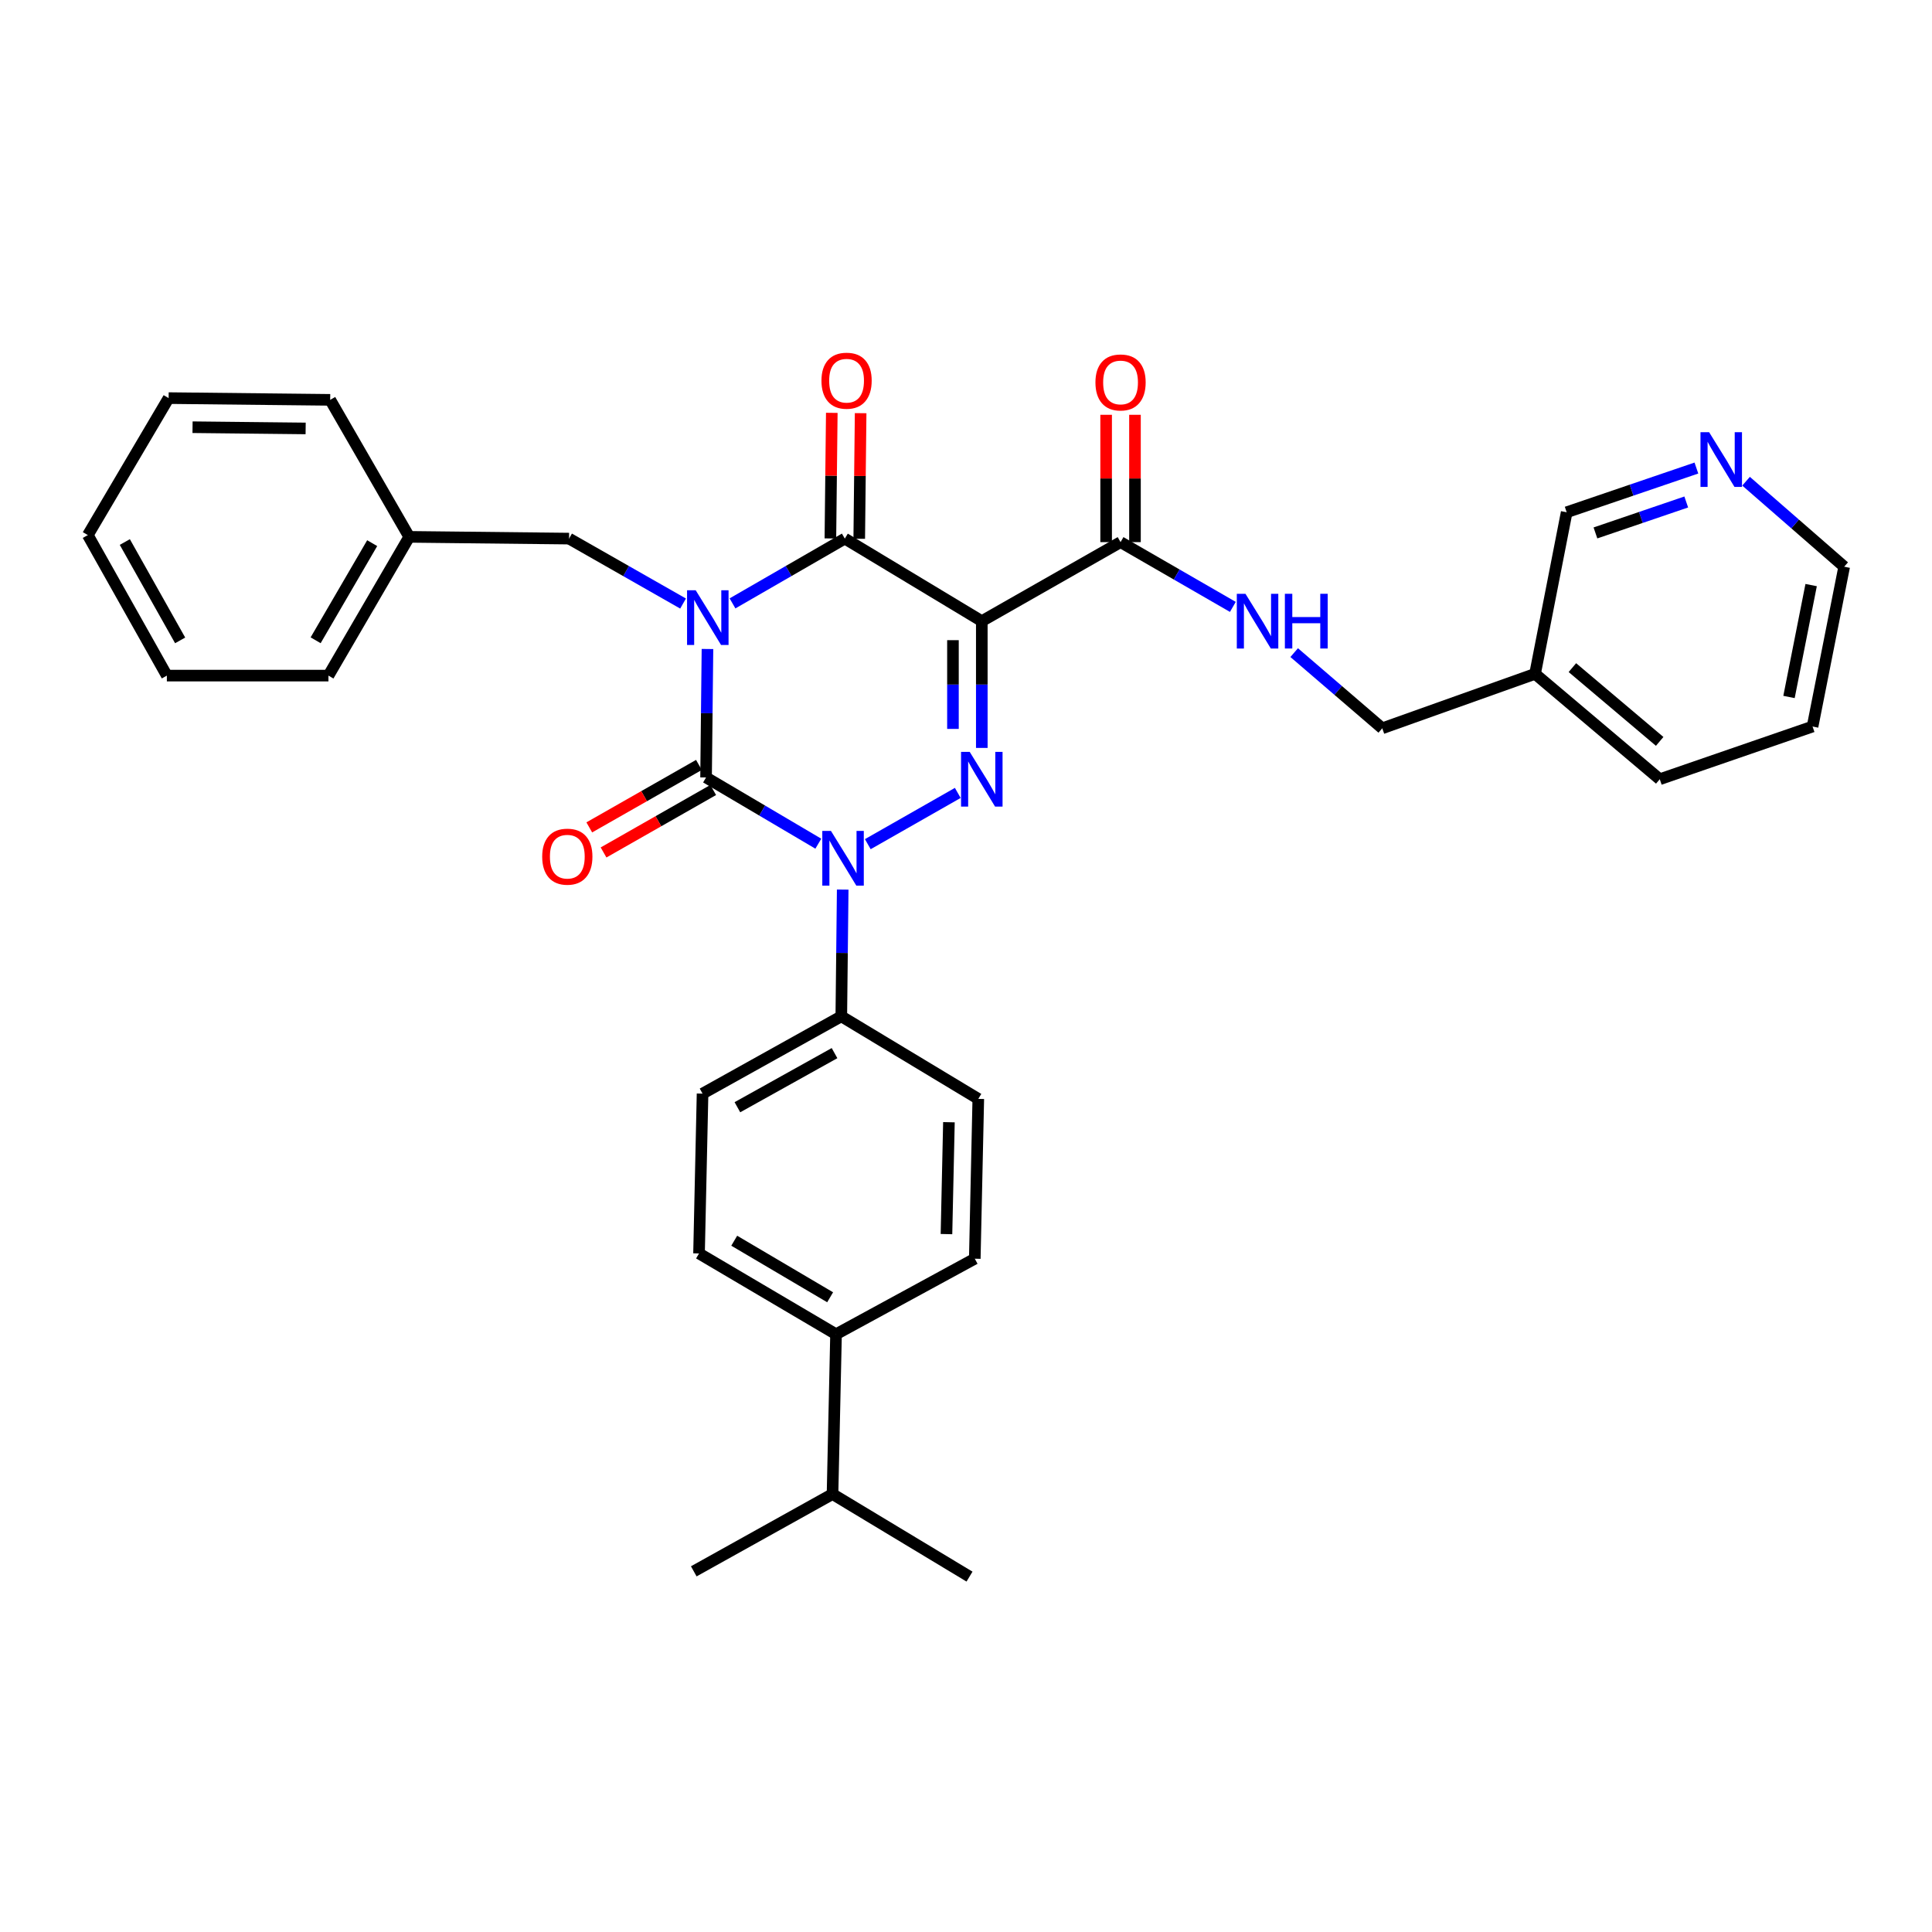 <?xml version='1.0' encoding='iso-8859-1'?>
<svg version='1.1' baseProfile='full'
              xmlns='http://www.w3.org/2000/svg'
                      xmlns:rdkit='http://www.rdkit.org/xml'
                      xmlns:xlink='http://www.w3.org/1999/xlink'
                  xml:space='preserve'
width='1000px' height='1000px' viewBox='0 0 1000 1000'>
<!-- END OF HEADER -->
<rect style='opacity:1.0;fill:#FFFFFF;stroke:none' width='1000' height='1000' x='0' y='0'> </rect>
<path class='bond-0' d='M 366.183,335.919 L 365.82,369.168' style='fill:none;fill-rule:evenodd;stroke:#0000FF;stroke-width:6px;stroke-linecap:butt;stroke-linejoin:miter;stroke-opacity:1' />
<path class='bond-0' d='M 365.82,369.168 L 365.456,402.416' style='fill:none;fill-rule:evenodd;stroke:#000000;stroke-width:6px;stroke-linecap:butt;stroke-linejoin:miter;stroke-opacity:1' />
<path class='bond-1' d='M 379.147,312.314 L 408.21,295.547' style='fill:none;fill-rule:evenodd;stroke:#0000FF;stroke-width:6px;stroke-linecap:butt;stroke-linejoin:miter;stroke-opacity:1' />
<path class='bond-1' d='M 408.21,295.547 L 437.274,278.78' style='fill:none;fill-rule:evenodd;stroke:#000000;stroke-width:6px;stroke-linecap:butt;stroke-linejoin:miter;stroke-opacity:1' />
<path class='bond-2' d='M 353.554,312.396 L 324.049,295.588' style='fill:none;fill-rule:evenodd;stroke:#0000FF;stroke-width:6px;stroke-linecap:butt;stroke-linejoin:miter;stroke-opacity:1' />
<path class='bond-2' d='M 324.049,295.588 L 294.543,278.78' style='fill:none;fill-rule:evenodd;stroke:#000000;stroke-width:6px;stroke-linecap:butt;stroke-linejoin:miter;stroke-opacity:1' />
<path class='bond-3' d='M 365.456,402.416 L 394.51,419.553' style='fill:none;fill-rule:evenodd;stroke:#000000;stroke-width:6px;stroke-linecap:butt;stroke-linejoin:miter;stroke-opacity:1' />
<path class='bond-3' d='M 394.51,419.553 L 423.563,436.69' style='fill:none;fill-rule:evenodd;stroke:#0000FF;stroke-width:6px;stroke-linecap:butt;stroke-linejoin:miter;stroke-opacity:1' />
<path class='bond-4' d='M 361.761,395.929 L 333.386,412.093' style='fill:none;fill-rule:evenodd;stroke:#000000;stroke-width:6px;stroke-linecap:butt;stroke-linejoin:miter;stroke-opacity:1' />
<path class='bond-4' d='M 333.386,412.093 L 305.01,428.257' style='fill:none;fill-rule:evenodd;stroke:#FF0000;stroke-width:6px;stroke-linecap:butt;stroke-linejoin:miter;stroke-opacity:1' />
<path class='bond-4' d='M 369.151,408.903 L 340.776,425.067' style='fill:none;fill-rule:evenodd;stroke:#000000;stroke-width:6px;stroke-linecap:butt;stroke-linejoin:miter;stroke-opacity:1' />
<path class='bond-4' d='M 340.776,425.067 L 312.4,441.231' style='fill:none;fill-rule:evenodd;stroke:#FF0000;stroke-width:6px;stroke-linecap:butt;stroke-linejoin:miter;stroke-opacity:1' />
<path class='bond-5' d='M 436.182,460.445 L 435.82,493.248' style='fill:none;fill-rule:evenodd;stroke:#0000FF;stroke-width:6px;stroke-linecap:butt;stroke-linejoin:miter;stroke-opacity:1' />
<path class='bond-5' d='M 435.82,493.248 L 435.457,526.052' style='fill:none;fill-rule:evenodd;stroke:#000000;stroke-width:6px;stroke-linecap:butt;stroke-linejoin:miter;stroke-opacity:1' />
<path class='bond-6' d='M 449.168,436.944 L 495.741,410.414' style='fill:none;fill-rule:evenodd;stroke:#0000FF;stroke-width:6px;stroke-linecap:butt;stroke-linejoin:miter;stroke-opacity:1' />
<path class='bond-7' d='M 508.179,387.123 L 508.179,354.315' style='fill:none;fill-rule:evenodd;stroke:#0000FF;stroke-width:6px;stroke-linecap:butt;stroke-linejoin:miter;stroke-opacity:1' />
<path class='bond-7' d='M 508.179,354.315 L 508.179,321.507' style='fill:none;fill-rule:evenodd;stroke:#000000;stroke-width:6px;stroke-linecap:butt;stroke-linejoin:miter;stroke-opacity:1' />
<path class='bond-7' d='M 493.248,377.281 L 493.248,354.315' style='fill:none;fill-rule:evenodd;stroke:#0000FF;stroke-width:6px;stroke-linecap:butt;stroke-linejoin:miter;stroke-opacity:1' />
<path class='bond-7' d='M 493.248,354.315 L 493.248,331.35' style='fill:none;fill-rule:evenodd;stroke:#000000;stroke-width:6px;stroke-linecap:butt;stroke-linejoin:miter;stroke-opacity:1' />
<path class='bond-8' d='M 508.179,321.507 L 579.996,280.605' style='fill:none;fill-rule:evenodd;stroke:#000000;stroke-width:6px;stroke-linecap:butt;stroke-linejoin:miter;stroke-opacity:1' />
<path class='bond-9' d='M 508.179,321.507 L 437.274,278.78' style='fill:none;fill-rule:evenodd;stroke:#000000;stroke-width:6px;stroke-linecap:butt;stroke-linejoin:miter;stroke-opacity:1' />
<path class='bond-10' d='M 444.739,278.863 L 445.101,246.36' style='fill:none;fill-rule:evenodd;stroke:#000000;stroke-width:6px;stroke-linecap:butt;stroke-linejoin:miter;stroke-opacity:1' />
<path class='bond-10' d='M 445.101,246.36 L 445.464,213.856' style='fill:none;fill-rule:evenodd;stroke:#FF0000;stroke-width:6px;stroke-linecap:butt;stroke-linejoin:miter;stroke-opacity:1' />
<path class='bond-10' d='M 429.809,278.697 L 430.171,246.193' style='fill:none;fill-rule:evenodd;stroke:#000000;stroke-width:6px;stroke-linecap:butt;stroke-linejoin:miter;stroke-opacity:1' />
<path class='bond-10' d='M 430.171,246.193 L 430.534,213.689' style='fill:none;fill-rule:evenodd;stroke:#FF0000;stroke-width:6px;stroke-linecap:butt;stroke-linejoin:miter;stroke-opacity:1' />
<path class='bond-11' d='M 938.18,376.055 L 954.545,293.329' style='fill:none;fill-rule:evenodd;stroke:#000000;stroke-width:6px;stroke-linecap:butt;stroke-linejoin:miter;stroke-opacity:1' />
<path class='bond-11' d='M 925.987,360.748 L 937.444,302.841' style='fill:none;fill-rule:evenodd;stroke:#000000;stroke-width:6px;stroke-linecap:butt;stroke-linejoin:miter;stroke-opacity:1' />
<path class='bond-12' d='M 938.18,376.055 L 859.087,403.328' style='fill:none;fill-rule:evenodd;stroke:#000000;stroke-width:6px;stroke-linecap:butt;stroke-linejoin:miter;stroke-opacity:1' />
<path class='bond-13' d='M 587.462,280.605 L 587.462,247.652' style='fill:none;fill-rule:evenodd;stroke:#000000;stroke-width:6px;stroke-linecap:butt;stroke-linejoin:miter;stroke-opacity:1' />
<path class='bond-13' d='M 587.462,247.652 L 587.462,214.7' style='fill:none;fill-rule:evenodd;stroke:#FF0000;stroke-width:6px;stroke-linecap:butt;stroke-linejoin:miter;stroke-opacity:1' />
<path class='bond-13' d='M 572.531,280.605 L 572.531,247.652' style='fill:none;fill-rule:evenodd;stroke:#000000;stroke-width:6px;stroke-linecap:butt;stroke-linejoin:miter;stroke-opacity:1' />
<path class='bond-13' d='M 572.531,247.652 L 572.531,214.7' style='fill:none;fill-rule:evenodd;stroke:#FF0000;stroke-width:6px;stroke-linecap:butt;stroke-linejoin:miter;stroke-opacity:1' />
<path class='bond-14' d='M 579.996,280.605 L 609.06,297.369' style='fill:none;fill-rule:evenodd;stroke:#000000;stroke-width:6px;stroke-linecap:butt;stroke-linejoin:miter;stroke-opacity:1' />
<path class='bond-14' d='M 609.06,297.369 L 638.123,314.132' style='fill:none;fill-rule:evenodd;stroke:#0000FF;stroke-width:6px;stroke-linecap:butt;stroke-linejoin:miter;stroke-opacity:1' />
<path class='bond-15' d='M 669.865,337.795 L 692.658,357.381' style='fill:none;fill-rule:evenodd;stroke:#0000FF;stroke-width:6px;stroke-linecap:butt;stroke-linejoin:miter;stroke-opacity:1' />
<path class='bond-15' d='M 692.658,357.381 L 715.452,376.967' style='fill:none;fill-rule:evenodd;stroke:#000000;stroke-width:6px;stroke-linecap:butt;stroke-linejoin:miter;stroke-opacity:1' />
<path class='bond-16' d='M 954.545,293.329 L 929.151,271.202' style='fill:none;fill-rule:evenodd;stroke:#000000;stroke-width:6px;stroke-linecap:butt;stroke-linejoin:miter;stroke-opacity:1' />
<path class='bond-16' d='M 929.151,271.202 L 903.757,249.075' style='fill:none;fill-rule:evenodd;stroke:#0000FF;stroke-width:6px;stroke-linecap:butt;stroke-linejoin:miter;stroke-opacity:1' />
<path class='bond-17' d='M 878.054,242.259 L 844.482,253.701' style='fill:none;fill-rule:evenodd;stroke:#0000FF;stroke-width:6px;stroke-linecap:butt;stroke-linejoin:miter;stroke-opacity:1' />
<path class='bond-17' d='M 844.482,253.701 L 810.91,265.143' style='fill:none;fill-rule:evenodd;stroke:#000000;stroke-width:6px;stroke-linecap:butt;stroke-linejoin:miter;stroke-opacity:1' />
<path class='bond-17' d='M 872.799,259.824 L 849.299,267.833' style='fill:none;fill-rule:evenodd;stroke:#0000FF;stroke-width:6px;stroke-linecap:butt;stroke-linejoin:miter;stroke-opacity:1' />
<path class='bond-17' d='M 849.299,267.833 L 825.799,275.843' style='fill:none;fill-rule:evenodd;stroke:#000000;stroke-width:6px;stroke-linecap:butt;stroke-linejoin:miter;stroke-opacity:1' />
<path class='bond-18' d='M 211.818,277.876 L 294.543,278.78' style='fill:none;fill-rule:evenodd;stroke:#000000;stroke-width:6px;stroke-linecap:butt;stroke-linejoin:miter;stroke-opacity:1' />
<path class='bond-19' d='M 211.818,277.876 L 170.003,349.693' style='fill:none;fill-rule:evenodd;stroke:#000000;stroke-width:6px;stroke-linecap:butt;stroke-linejoin:miter;stroke-opacity:1' />
<path class='bond-19' d='M 192.642,281.136 L 163.372,331.408' style='fill:none;fill-rule:evenodd;stroke:#000000;stroke-width:6px;stroke-linecap:butt;stroke-linejoin:miter;stroke-opacity:1' />
<path class='bond-20' d='M 211.818,277.876 L 170.907,206.963' style='fill:none;fill-rule:evenodd;stroke:#000000;stroke-width:6px;stroke-linecap:butt;stroke-linejoin:miter;stroke-opacity:1' />
<path class='bond-21' d='M 170.003,349.693 L 86.365,349.693' style='fill:none;fill-rule:evenodd;stroke:#000000;stroke-width:6px;stroke-linecap:butt;stroke-linejoin:miter;stroke-opacity:1' />
<path class='bond-22' d='M 432.728,690.598 L 361.815,648.784' style='fill:none;fill-rule:evenodd;stroke:#000000;stroke-width:6px;stroke-linecap:butt;stroke-linejoin:miter;stroke-opacity:1' />
<path class='bond-22' d='M 429.675,671.465 L 380.036,642.194' style='fill:none;fill-rule:evenodd;stroke:#000000;stroke-width:6px;stroke-linecap:butt;stroke-linejoin:miter;stroke-opacity:1' />
<path class='bond-23' d='M 432.728,690.598 L 504.546,651.504' style='fill:none;fill-rule:evenodd;stroke:#000000;stroke-width:6px;stroke-linecap:butt;stroke-linejoin:miter;stroke-opacity:1' />
<path class='bond-24' d='M 432.728,690.598 L 430.912,773.324' style='fill:none;fill-rule:evenodd;stroke:#000000;stroke-width:6px;stroke-linecap:butt;stroke-linejoin:miter;stroke-opacity:1' />
<path class='bond-25' d='M 361.815,648.784 L 363.64,566.058' style='fill:none;fill-rule:evenodd;stroke:#000000;stroke-width:6px;stroke-linecap:butt;stroke-linejoin:miter;stroke-opacity:1' />
<path class='bond-26' d='M 504.546,651.504 L 506.362,568.779' style='fill:none;fill-rule:evenodd;stroke:#000000;stroke-width:6px;stroke-linecap:butt;stroke-linejoin:miter;stroke-opacity:1' />
<path class='bond-26' d='M 489.891,638.768 L 491.162,580.86' style='fill:none;fill-rule:evenodd;stroke:#000000;stroke-width:6px;stroke-linecap:butt;stroke-linejoin:miter;stroke-opacity:1' />
<path class='bond-27' d='M 435.457,526.052 L 506.362,568.779' style='fill:none;fill-rule:evenodd;stroke:#000000;stroke-width:6px;stroke-linecap:butt;stroke-linejoin:miter;stroke-opacity:1' />
<path class='bond-28' d='M 435.457,526.052 L 363.64,566.058' style='fill:none;fill-rule:evenodd;stroke:#000000;stroke-width:6px;stroke-linecap:butt;stroke-linejoin:miter;stroke-opacity:1' />
<path class='bond-28' d='M 431.951,545.097 L 381.678,573.101' style='fill:none;fill-rule:evenodd;stroke:#000000;stroke-width:6px;stroke-linecap:butt;stroke-linejoin:miter;stroke-opacity:1' />
<path class='bond-29' d='M 430.912,773.324 L 359.094,813.322' style='fill:none;fill-rule:evenodd;stroke:#000000;stroke-width:6px;stroke-linecap:butt;stroke-linejoin:miter;stroke-opacity:1' />
<path class='bond-30' d='M 430.912,773.324 L 501.817,816.051' style='fill:none;fill-rule:evenodd;stroke:#000000;stroke-width:6px;stroke-linecap:butt;stroke-linejoin:miter;stroke-opacity:1' />
<path class='bond-31' d='M 170.907,206.963 L 87.278,206.059' style='fill:none;fill-rule:evenodd;stroke:#000000;stroke-width:6px;stroke-linecap:butt;stroke-linejoin:miter;stroke-opacity:1' />
<path class='bond-31' d='M 158.201,221.757 L 99.661,221.124' style='fill:none;fill-rule:evenodd;stroke:#000000;stroke-width:6px;stroke-linecap:butt;stroke-linejoin:miter;stroke-opacity:1' />
<path class='bond-32' d='M 86.365,349.693 L 45.455,276.964' style='fill:none;fill-rule:evenodd;stroke:#000000;stroke-width:6px;stroke-linecap:butt;stroke-linejoin:miter;stroke-opacity:1' />
<path class='bond-32' d='M 93.242,331.464 L 64.605,280.553' style='fill:none;fill-rule:evenodd;stroke:#000000;stroke-width:6px;stroke-linecap:butt;stroke-linejoin:miter;stroke-opacity:1' />
<path class='bond-33' d='M 87.278,206.059 L 45.455,276.964' style='fill:none;fill-rule:evenodd;stroke:#000000;stroke-width:6px;stroke-linecap:butt;stroke-linejoin:miter;stroke-opacity:1' />
<path class='bond-34' d='M 810.91,265.143 L 794.545,348.781' style='fill:none;fill-rule:evenodd;stroke:#000000;stroke-width:6px;stroke-linecap:butt;stroke-linejoin:miter;stroke-opacity:1' />
<path class='bond-35' d='M 794.545,348.781 L 859.087,403.328' style='fill:none;fill-rule:evenodd;stroke:#000000;stroke-width:6px;stroke-linecap:butt;stroke-linejoin:miter;stroke-opacity:1' />
<path class='bond-35' d='M 813.864,345.559 L 859.044,383.743' style='fill:none;fill-rule:evenodd;stroke:#000000;stroke-width:6px;stroke-linecap:butt;stroke-linejoin:miter;stroke-opacity:1' />
<path class='bond-36' d='M 794.545,348.781 L 715.452,376.967' style='fill:none;fill-rule:evenodd;stroke:#000000;stroke-width:6px;stroke-linecap:butt;stroke-linejoin:miter;stroke-opacity:1' />
<path  class='atom-0' d='M 360.1 305.531
L 369.38 320.531
Q 370.3 322.011, 371.78 324.691
Q 373.26 327.371, 373.34 327.531
L 373.34 305.531
L 377.1 305.531
L 377.1 333.851
L 373.22 333.851
L 363.26 317.451
Q 362.1 315.531, 360.86 313.331
Q 359.66 311.131, 359.3 310.451
L 359.3 333.851
L 355.62 333.851
L 355.62 305.531
L 360.1 305.531
' fill='#0000FF'/>
<path  class='atom-2' d='M 430.101 430.079
L 439.381 445.079
Q 440.301 446.559, 441.781 449.239
Q 443.261 451.919, 443.341 452.079
L 443.341 430.079
L 447.101 430.079
L 447.101 458.399
L 443.221 458.399
L 433.261 441.999
Q 432.101 440.079, 430.861 437.879
Q 429.661 435.679, 429.301 434.999
L 429.301 458.399
L 425.621 458.399
L 425.621 430.079
L 430.101 430.079
' fill='#0000FF'/>
<path  class='atom-3' d='M 501.919 389.168
L 511.199 404.168
Q 512.119 405.648, 513.599 408.328
Q 515.079 411.008, 515.159 411.168
L 515.159 389.168
L 518.919 389.168
L 518.919 417.488
L 515.039 417.488
L 505.079 401.088
Q 503.919 399.168, 502.679 396.968
Q 501.479 394.768, 501.119 394.088
L 501.119 417.488
L 497.439 417.488
L 497.439 389.168
L 501.919 389.168
' fill='#0000FF'/>
<path  class='atom-7' d='M 425.186 197.047
Q 425.186 190.247, 428.546 186.447
Q 431.906 182.647, 438.186 182.647
Q 444.466 182.647, 447.826 186.447
Q 451.186 190.247, 451.186 197.047
Q 451.186 203.927, 447.786 207.847
Q 444.386 211.727, 438.186 211.727
Q 431.946 211.727, 428.546 207.847
Q 425.186 203.967, 425.186 197.047
M 438.186 208.527
Q 442.506 208.527, 444.826 205.647
Q 447.186 202.727, 447.186 197.047
Q 447.186 191.487, 444.826 188.687
Q 442.506 185.847, 438.186 185.847
Q 433.866 185.847, 431.506 188.647
Q 429.186 191.447, 429.186 197.047
Q 429.186 202.767, 431.506 205.647
Q 433.866 208.527, 438.186 208.527
' fill='#FF0000'/>
<path  class='atom-8' d='M 280.639 443.407
Q 280.639 436.607, 283.999 432.807
Q 287.359 429.007, 293.639 429.007
Q 299.919 429.007, 303.279 432.807
Q 306.639 436.607, 306.639 443.407
Q 306.639 450.287, 303.239 454.207
Q 299.839 458.087, 293.639 458.087
Q 287.399 458.087, 283.999 454.207
Q 280.639 450.327, 280.639 443.407
M 293.639 454.887
Q 297.959 454.887, 300.279 452.007
Q 302.639 449.087, 302.639 443.407
Q 302.639 437.847, 300.279 435.047
Q 297.959 432.207, 293.639 432.207
Q 289.319 432.207, 286.959 435.007
Q 284.639 437.807, 284.639 443.407
Q 284.639 449.127, 286.959 452.007
Q 289.319 454.887, 293.639 454.887
' fill='#FF0000'/>
<path  class='atom-10' d='M 566.996 197.951
Q 566.996 191.151, 570.356 187.351
Q 573.716 183.551, 579.996 183.551
Q 586.276 183.551, 589.636 187.351
Q 592.996 191.151, 592.996 197.951
Q 592.996 204.831, 589.596 208.751
Q 586.196 212.631, 579.996 212.631
Q 573.756 212.631, 570.356 208.751
Q 566.996 204.871, 566.996 197.951
M 579.996 209.431
Q 584.316 209.431, 586.636 206.551
Q 588.996 203.631, 588.996 197.951
Q 588.996 192.391, 586.636 189.591
Q 584.316 186.751, 579.996 186.751
Q 575.676 186.751, 573.316 189.551
Q 570.996 192.351, 570.996 197.951
Q 570.996 203.671, 573.316 206.551
Q 575.676 209.431, 579.996 209.431
' fill='#FF0000'/>
<path  class='atom-11' d='M 644.65 307.347
L 653.93 322.347
Q 654.85 323.827, 656.33 326.507
Q 657.81 329.187, 657.89 329.347
L 657.89 307.347
L 661.65 307.347
L 661.65 335.667
L 657.77 335.667
L 647.81 319.267
Q 646.65 317.347, 645.41 315.147
Q 644.21 312.947, 643.85 312.267
L 643.85 335.667
L 640.17 335.667
L 640.17 307.347
L 644.65 307.347
' fill='#0000FF'/>
<path  class='atom-11' d='M 665.05 307.347
L 668.89 307.347
L 668.89 319.387
L 683.37 319.387
L 683.37 307.347
L 687.21 307.347
L 687.21 335.667
L 683.37 335.667
L 683.37 322.587
L 668.89 322.587
L 668.89 335.667
L 665.05 335.667
L 665.05 307.347
' fill='#0000FF'/>
<path  class='atom-13' d='M 884.647 223.718
L 893.927 238.718
Q 894.847 240.198, 896.327 242.878
Q 897.807 245.558, 897.887 245.718
L 897.887 223.718
L 901.647 223.718
L 901.647 252.038
L 897.767 252.038
L 887.807 235.638
Q 886.647 233.718, 885.407 231.518
Q 884.207 229.318, 883.847 228.638
L 883.847 252.038
L 880.167 252.038
L 880.167 223.718
L 884.647 223.718
' fill='#0000FF'/>
</svg>
